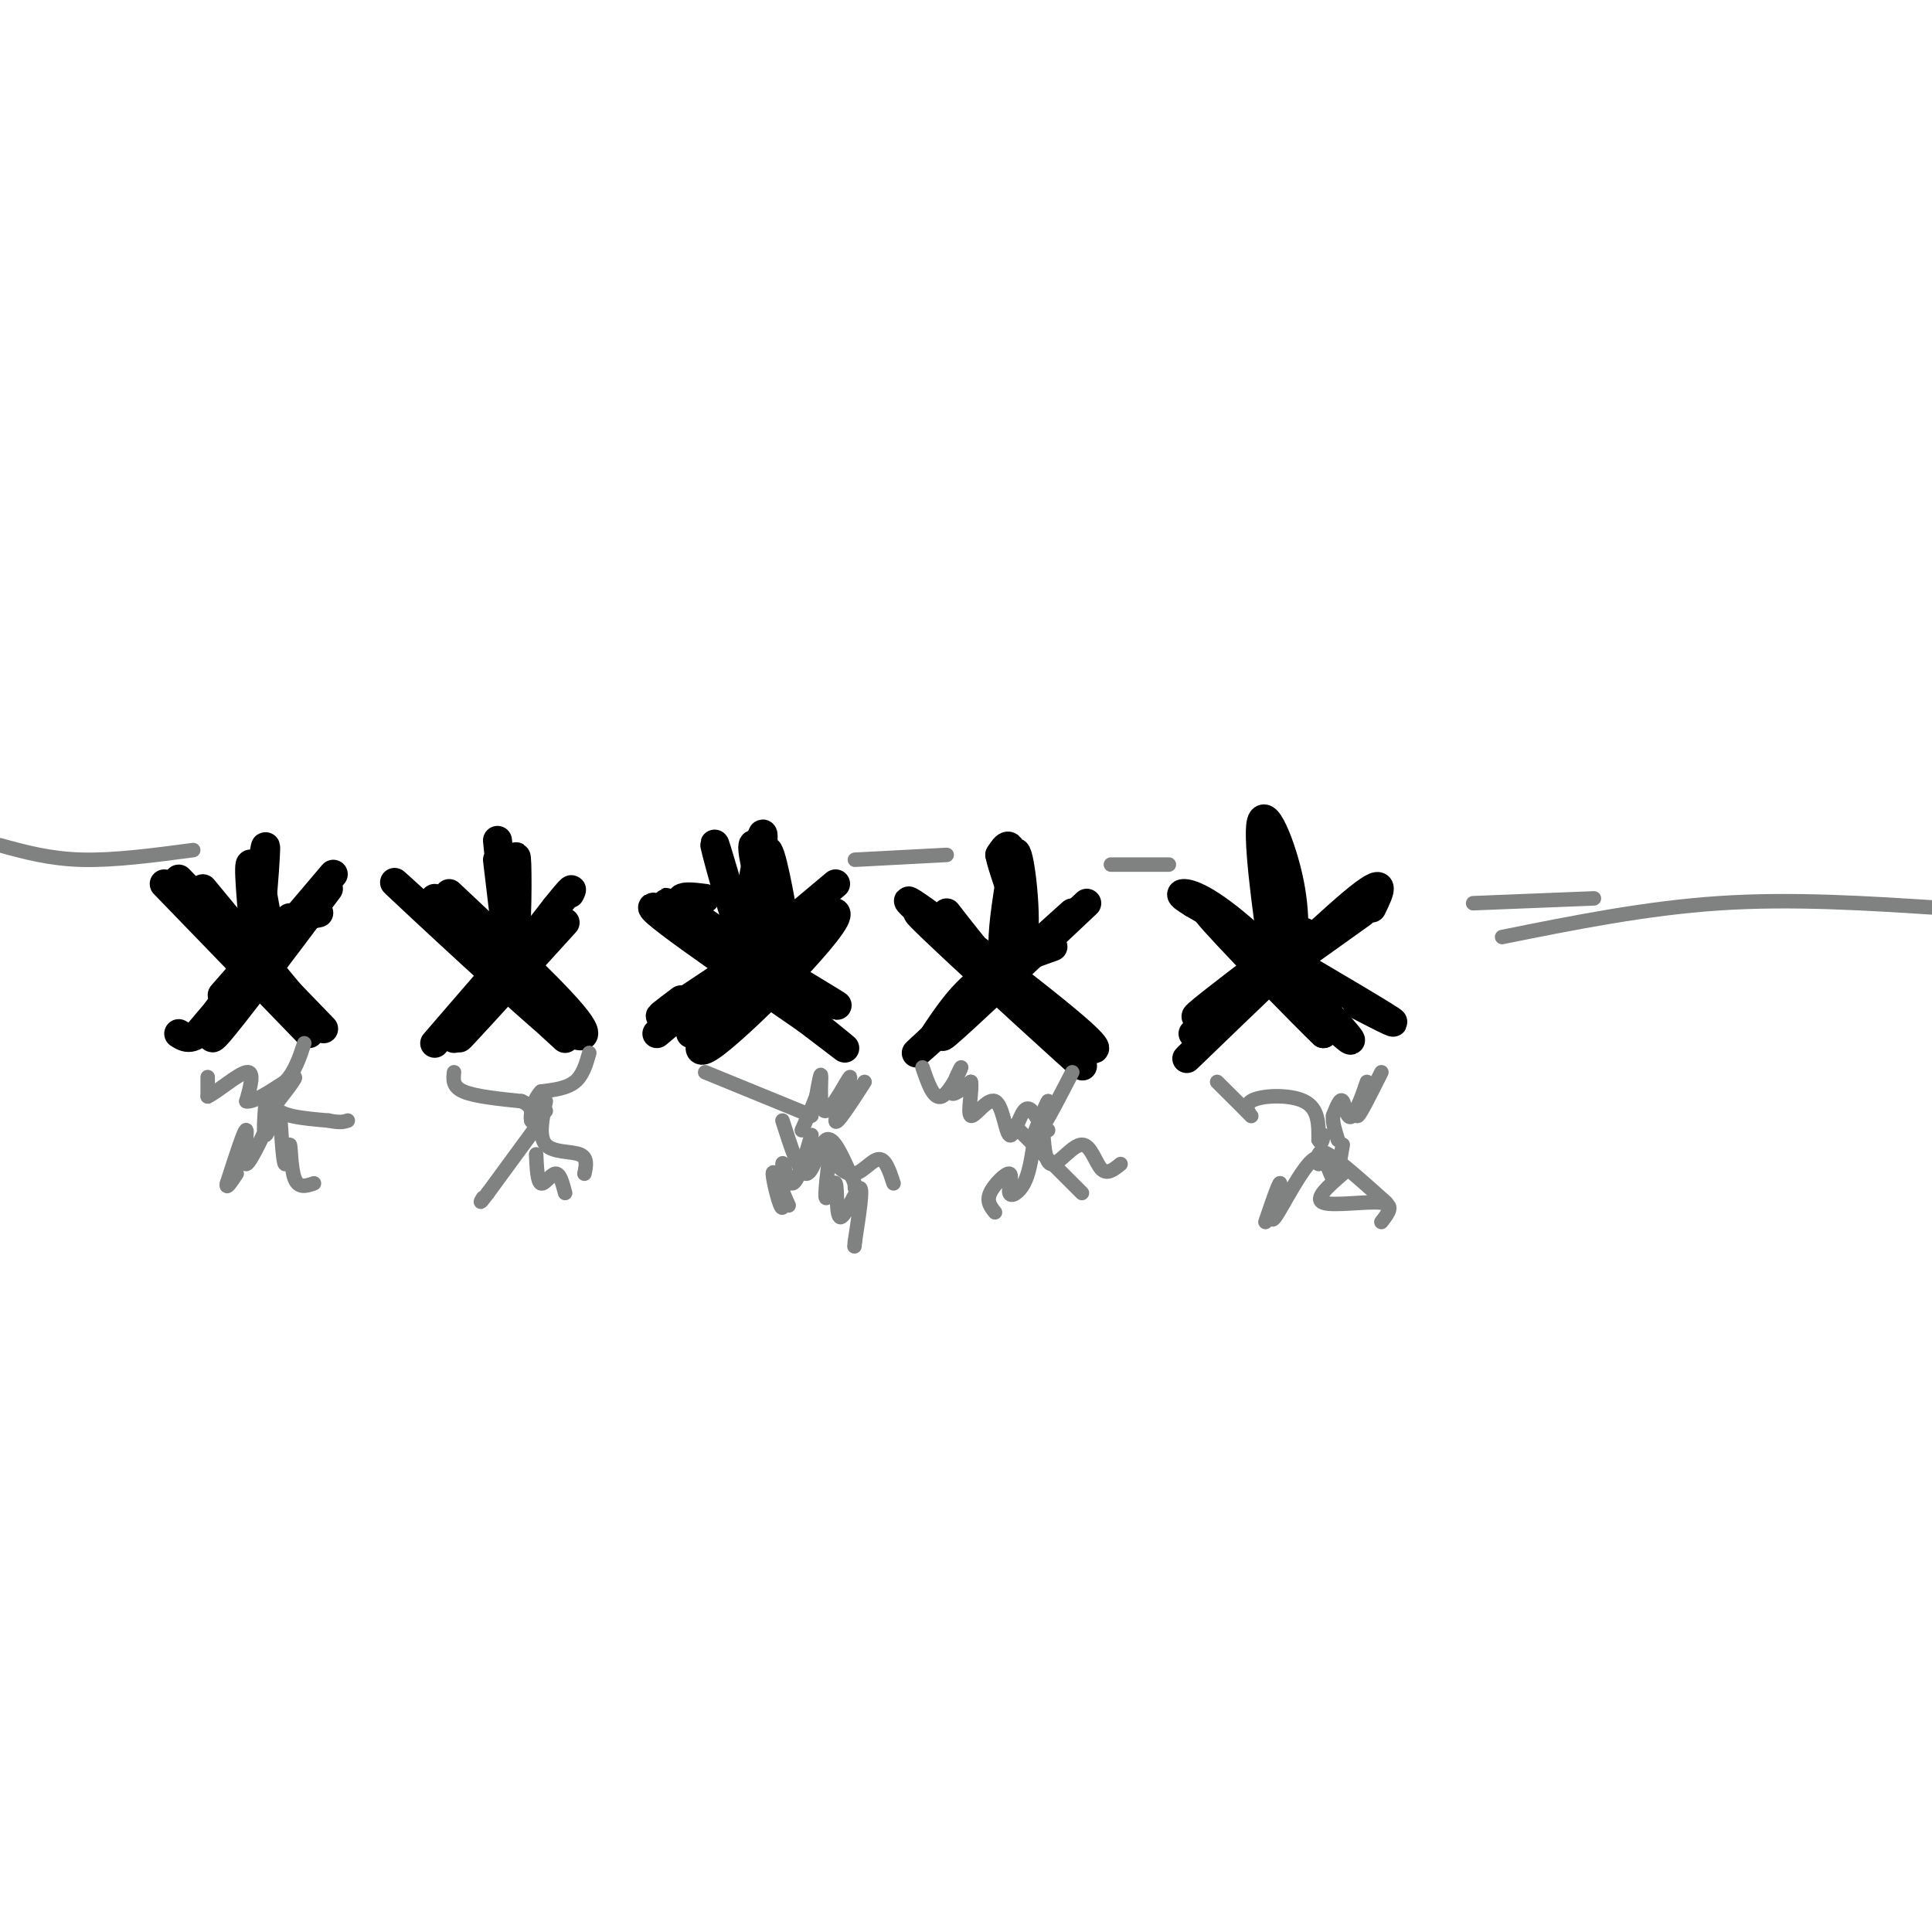 <svg viewBox='0 0 400 400' version='1.1' xmlns='http://www.w3.org/2000/svg' xmlns:xlink='http://www.w3.org/1999/xlink'><g fill='none' stroke='#000000' stroke-width='6' stroke-linecap='round' stroke-linejoin='round'><path d='M42,184c0.000,0.000 19.000,23.000 19,23'/><path d='M37,182c0.000,0.000 30.000,31.000 30,31'/><path d='M34,183c0.000,0.000 30.000,31.000 30,31'/><path d='M37,214c1.444,0.911 2.889,1.822 6,-2c3.111,-3.822 7.889,-12.378 12,-17c4.111,-4.622 7.556,-5.311 11,-6'/><path d='M41,214c0.000,0.000 28.000,-33.000 28,-33'/><path d='M50,204c-4.000,6.667 -8.000,13.333 -5,10c3.000,-3.333 13.000,-16.667 23,-30'/><path d='M60,190c0.000,0.000 -14.000,16.000 -14,16'/><path d='M54,183c1.311,7.244 2.622,14.489 2,12c-0.622,-2.489 -3.178,-14.711 -4,-16c-0.822,-1.289 0.089,8.356 1,18'/><path d='M53,197c0.689,-2.489 1.911,-17.711 2,-21c0.089,-3.289 -0.956,5.356 -2,14'/><path d='M90,216c5.750,-6.667 11.500,-13.333 13,-15c1.500,-1.667 -1.250,1.667 -4,5'/><path d='M94,215c0.000,0.000 21.000,-27.000 21,-27'/><path d='M115,188c4.000,-5.000 3.500,-4.000 3,-3'/><path d='M101,208c-3.833,4.417 -7.667,8.833 -5,6c2.667,-2.833 11.833,-12.917 21,-23'/><path d='M93,185c11.940,11.190 23.881,22.381 27,27c3.119,4.619 -2.583,2.667 -11,-5c-8.417,-7.667 -19.548,-21.048 -19,-21c0.548,0.048 12.774,13.524 25,27'/><path d='M115,213c-5.000,-3.889 -30.000,-27.111 -33,-30c-3.000,-2.889 16.000,14.556 35,32'/><path d='M103,178c1.153,9.801 2.306,19.601 2,16c-0.306,-3.601 -2.072,-20.604 -2,-20c0.072,0.604 1.981,18.817 3,21c1.019,2.183 1.148,-11.662 1,-16c-0.148,-4.338 -0.574,0.831 -1,6'/><path d='M106,185c0.000,2.000 0.500,4.000 1,6'/><path d='M136,214c0.000,0.000 37.000,-31.000 37,-31'/><path d='M141,207c-3.333,2.500 -6.667,5.000 -2,2c4.667,-3.000 17.333,-11.500 30,-20'/><path d='M149,204c-8.313,5.801 -16.625,11.601 -9,6c7.625,-5.601 31.188,-22.604 33,-21c1.812,1.604 -18.128,21.817 -25,27c-6.872,5.183 -0.678,-4.662 4,-11c4.678,-6.338 7.839,-9.169 11,-12'/><path d='M163,193c3.667,-3.333 7.333,-5.667 4,-2c-3.333,3.667 -13.667,13.333 -24,23'/><path d='M146,186c-4.339,-0.542 -8.679,-1.083 0,5c8.679,6.083 30.375,18.792 27,17c-3.375,-1.792 -31.821,-18.083 -37,-20c-5.179,-1.917 12.911,10.542 31,23'/><path d='M167,211c7.750,5.857 11.625,9.000 3,2c-8.625,-7.000 -29.750,-24.143 -32,-26c-2.250,-1.857 14.375,11.571 31,25'/><path d='M154,193c1.952,-11.208 3.905,-22.417 4,-20c0.095,2.417 -1.667,18.458 -2,21c-0.333,2.542 0.762,-8.417 1,-12c0.238,-3.583 -0.381,0.208 -1,4'/><path d='M156,186c-0.132,5.020 0.039,15.569 1,16c0.961,0.431 2.713,-9.258 2,-17c-0.713,-7.742 -3.892,-13.539 -3,-8c0.892,5.539 5.856,22.414 7,23c1.144,0.586 -1.530,-15.118 -3,-21c-1.470,-5.882 -1.735,-1.941 -2,2'/><path d='M158,181c-0.190,6.131 0.333,20.458 -2,18c-2.333,-2.458 -7.524,-21.702 -8,-24c-0.476,-2.298 3.762,12.351 8,27'/><path d='M193,215c2.917,-4.417 5.833,-8.833 10,-12c4.167,-3.167 9.583,-5.083 15,-7'/><path d='M194,214c-3.333,3.083 -6.667,6.167 -2,2c4.667,-4.167 17.333,-15.583 30,-27'/><path d='M206,203c-6.583,6.833 -13.167,13.667 -10,11c3.167,-2.667 16.083,-14.833 29,-27'/><path d='M196,189c5.833,7.500 11.667,15.000 19,21c7.333,6.000 16.167,10.500 9,4c-7.167,-6.500 -30.333,-24.000 -35,-27c-4.667,-3.000 9.167,8.500 23,20'/><path d='M212,207c7.676,6.651 15.367,13.278 8,7c-7.367,-6.278 -29.791,-25.459 -30,-25c-0.209,0.459 21.797,20.560 30,28c8.203,7.440 2.601,2.220 -3,-3'/><path d='M209,183c-0.935,6.182 -1.870,12.364 -1,15c0.870,2.636 3.545,1.726 4,-5c0.455,-6.726 -1.311,-19.267 -2,-16c-0.689,3.267 -0.301,22.341 0,24c0.301,1.659 0.515,-14.097 0,-21c-0.515,-6.903 -1.757,-4.951 -3,-3'/><path d='M207,177c0.333,2.000 2.667,8.500 5,15'/><path d='M247,214c0.000,0.000 35.000,-25.000 35,-25'/><path d='M251,214c-4.200,4.089 -8.400,8.178 -2,2c6.400,-6.178 23.400,-22.622 31,-29c7.600,-6.378 5.800,-2.689 4,1'/><path d='M258,204c-6.000,3.917 -12.000,7.833 -10,6c2.000,-1.833 12.000,-9.417 22,-17'/><path d='M247,187c16.667,9.750 33.333,19.500 39,23c5.667,3.500 0.333,0.750 -5,-2'/><path d='M247,187c-1.545,-0.962 -3.091,-1.923 -2,-2c1.091,-0.077 4.818,0.732 14,9c9.182,8.268 23.818,23.995 20,21c-3.818,-2.995 -26.091,-24.713 -30,-28c-3.909,-3.287 10.545,11.856 25,27'/><path d='M274,214c-2.689,-2.467 -21.911,-22.133 -24,-25c-2.089,-2.867 12.956,11.067 28,25'/><path d='M262,177c1.364,12.699 2.727,25.397 2,22c-0.727,-3.397 -3.545,-22.890 -3,-28c0.545,-5.110 4.455,4.163 6,12c1.545,7.837 0.727,14.239 0,13c-0.727,-1.239 -1.364,-10.120 -2,-19'/><path d='M265,177c0.167,0.500 1.583,11.250 3,22'/></g>
<g fill='none' stroke='#808282' stroke-width='3' stroke-linecap='round' stroke-linejoin='round'><path d='M43,223c0.000,0.000 0.000,4.000 0,4'/><path d='M43,227c1.778,-0.756 6.222,-4.644 8,-5c1.778,-0.356 0.889,2.822 0,6'/><path d='M51,228c1.333,0.333 4.667,-1.833 8,-4'/><path d='M59,224c2.000,-2.000 3.000,-5.000 4,-8'/><path d='M56,230c2.800,-3.556 5.600,-7.111 5,-7c-0.600,0.111 -4.600,3.889 -4,6c0.600,2.111 5.800,2.556 11,3'/><path d='M68,232c2.500,0.500 3.250,0.250 4,0'/><path d='M55,228c-0.271,3.644 -0.542,7.289 0,7c0.542,-0.289 1.898,-4.510 1,-3c-0.898,1.510 -4.049,8.753 -5,9c-0.951,0.247 0.300,-6.501 0,-7c-0.300,-0.499 -2.150,5.250 -4,11'/><path d='M47,245c-0.333,1.500 0.833,-0.250 2,-2'/><path d='M58,231c0.315,4.881 0.631,9.762 1,10c0.369,0.238 0.792,-4.167 1,-4c0.208,0.167 0.202,4.905 1,7c0.798,2.095 2.399,1.548 4,1'/><path d='M94,222c-0.167,1.500 -0.333,3.000 2,4c2.333,1.000 7.167,1.500 12,2'/><path d='M108,228c2.333,1.000 2.167,2.500 2,4'/><path d='M122,218c-0.667,2.333 -1.333,4.667 -3,6c-1.667,1.333 -4.333,1.667 -7,2'/><path d='M112,226c-1.667,1.733 -2.333,5.067 -2,6c0.333,0.933 1.667,-0.533 3,-2'/><path d='M113,228c-0.756,3.667 -1.511,7.333 0,9c1.511,1.667 5.289,1.333 7,2c1.711,0.667 1.356,2.333 1,4'/><path d='M112,232c0.000,0.000 -11.000,15.000 -11,15'/><path d='M101,247c-2.000,2.667 -1.500,1.833 -1,1'/><path d='M111,239c0.133,2.844 0.267,5.689 1,6c0.733,0.311 2.067,-1.911 3,-2c0.933,-0.089 1.467,1.956 2,4'/><path d='M146,222c0.000,0.000 22.000,9.000 22,9'/><path d='M179,224c-3.021,4.675 -6.041,9.349 -6,8c0.041,-1.349 3.145,-8.722 3,-9c-0.145,-0.278 -3.539,6.541 -5,7c-1.461,0.459 -0.989,-5.440 -1,-7c-0.011,-1.560 -0.506,1.220 -1,4'/><path d='M169,227c-0.667,1.833 -1.833,4.417 -3,7'/><path d='M162,232c1.778,5.578 3.556,11.156 5,11c1.444,-0.156 2.556,-6.044 4,-7c1.444,-0.956 3.222,3.022 5,7'/><path d='M176,243c1.000,1.667 1.000,2.333 1,3'/><path d='M168,235c-1.443,5.018 -2.887,10.035 -4,10c-1.113,-0.035 -1.896,-5.123 -2,-4c-0.104,1.123 0.472,8.456 0,9c-0.472,0.544 -1.992,-5.702 -2,-7c-0.008,-1.298 1.496,2.351 3,6'/><path d='M163,249c0.500,1.000 0.250,0.500 0,0'/><path d='M172,240c1.622,1.711 3.244,3.422 5,3c1.756,-0.422 3.644,-2.978 5,-3c1.356,-0.022 2.178,2.489 3,5'/><path d='M172,237c-0.652,5.266 -1.305,10.533 -1,11c0.305,0.467 1.566,-3.864 2,-3c0.434,0.864 0.040,6.925 1,7c0.960,0.075 3.274,-5.836 4,-6c0.726,-0.164 -0.137,5.418 -1,11'/><path d='M177,257c-0.167,1.833 -0.083,0.917 0,0'/><path d='M191,221c1.155,3.375 2.310,6.750 4,6c1.690,-0.750 3.917,-5.625 4,-6c0.083,-0.375 -1.976,3.750 -2,5c-0.024,1.250 1.988,-0.375 4,-2'/><path d='M201,224c0.354,1.595 -0.762,6.582 0,7c0.762,0.418 3.400,-3.733 5,-3c1.600,0.733 2.162,6.351 3,7c0.838,0.649 1.954,-3.672 3,-5c1.046,-1.328 2.023,0.336 3,2'/><path d='M215,232c0.833,0.667 1.417,1.333 2,2'/><path d='M222,222c-2.583,5.000 -5.167,10.000 -6,11c-0.833,1.000 0.083,-2.000 1,-5'/><path d='M217,228c-0.333,0.333 -1.667,3.667 -3,7'/><path d='M210,233c0.000,0.000 14.000,14.000 14,14'/><path d='M214,237c-0.472,3.008 -0.944,6.016 -2,8c-1.056,1.984 -2.695,2.944 -3,2c-0.305,-0.944 0.726,-3.793 0,-4c-0.726,-0.207 -3.207,2.226 -4,4c-0.793,1.774 0.104,2.887 1,4'/><path d='M216,235c0.262,3.143 0.524,6.286 2,6c1.476,-0.286 4.167,-4.000 6,-4c1.833,0.000 2.810,3.714 4,5c1.190,1.286 2.595,0.143 4,-1'/><path d='M252,224c3.268,3.250 6.536,6.500 7,7c0.464,0.500 -1.875,-1.750 0,-3c1.875,-1.250 7.964,-1.500 11,0c3.036,1.500 3.018,4.750 3,8'/><path d='M273,236c0.667,1.167 0.833,0.083 1,-1'/><path d='M286,222c-2.418,4.837 -4.836,9.675 -5,9c-0.164,-0.675 1.925,-6.861 2,-7c0.075,-0.139 -1.864,5.770 -3,7c-1.136,1.230 -1.467,-2.220 -2,-3c-0.533,-0.780 -1.266,1.110 -2,3'/><path d='M276,231c-0.167,1.333 0.417,3.167 1,5'/><path d='M273,241c-0.167,-1.667 -0.333,-3.333 2,-2c2.333,1.333 7.167,5.667 12,10'/><path d='M278,237c-0.637,3.810 -1.274,7.619 -2,7c-0.726,-0.619 -1.542,-5.667 -4,-4c-2.458,1.667 -6.560,10.048 -8,12c-1.440,1.952 -0.220,-2.524 1,-7'/><path d='M265,245c-0.333,0.167 -1.667,4.083 -3,8'/><path d='M278,243c-3.022,2.622 -6.044,5.244 -4,6c2.044,0.756 9.156,-0.356 12,0c2.844,0.356 1.422,2.178 0,4'/><path d='M305,187c0.000,0.000 25.000,-1.000 25,-1'/><path d='M311,194c14.917,-3.000 29.833,-6.000 45,-7c15.167,-1.000 30.583,0.000 46,1'/><path d='M0,175c5.167,1.417 10.333,2.833 17,3c6.667,0.167 14.833,-0.917 23,-2'/><path d='M177,178c0.000,0.000 19.000,-1.000 19,-1'/><path d='M230,179c0.000,0.000 12.000,0.000 12,0'/></g>
</svg>